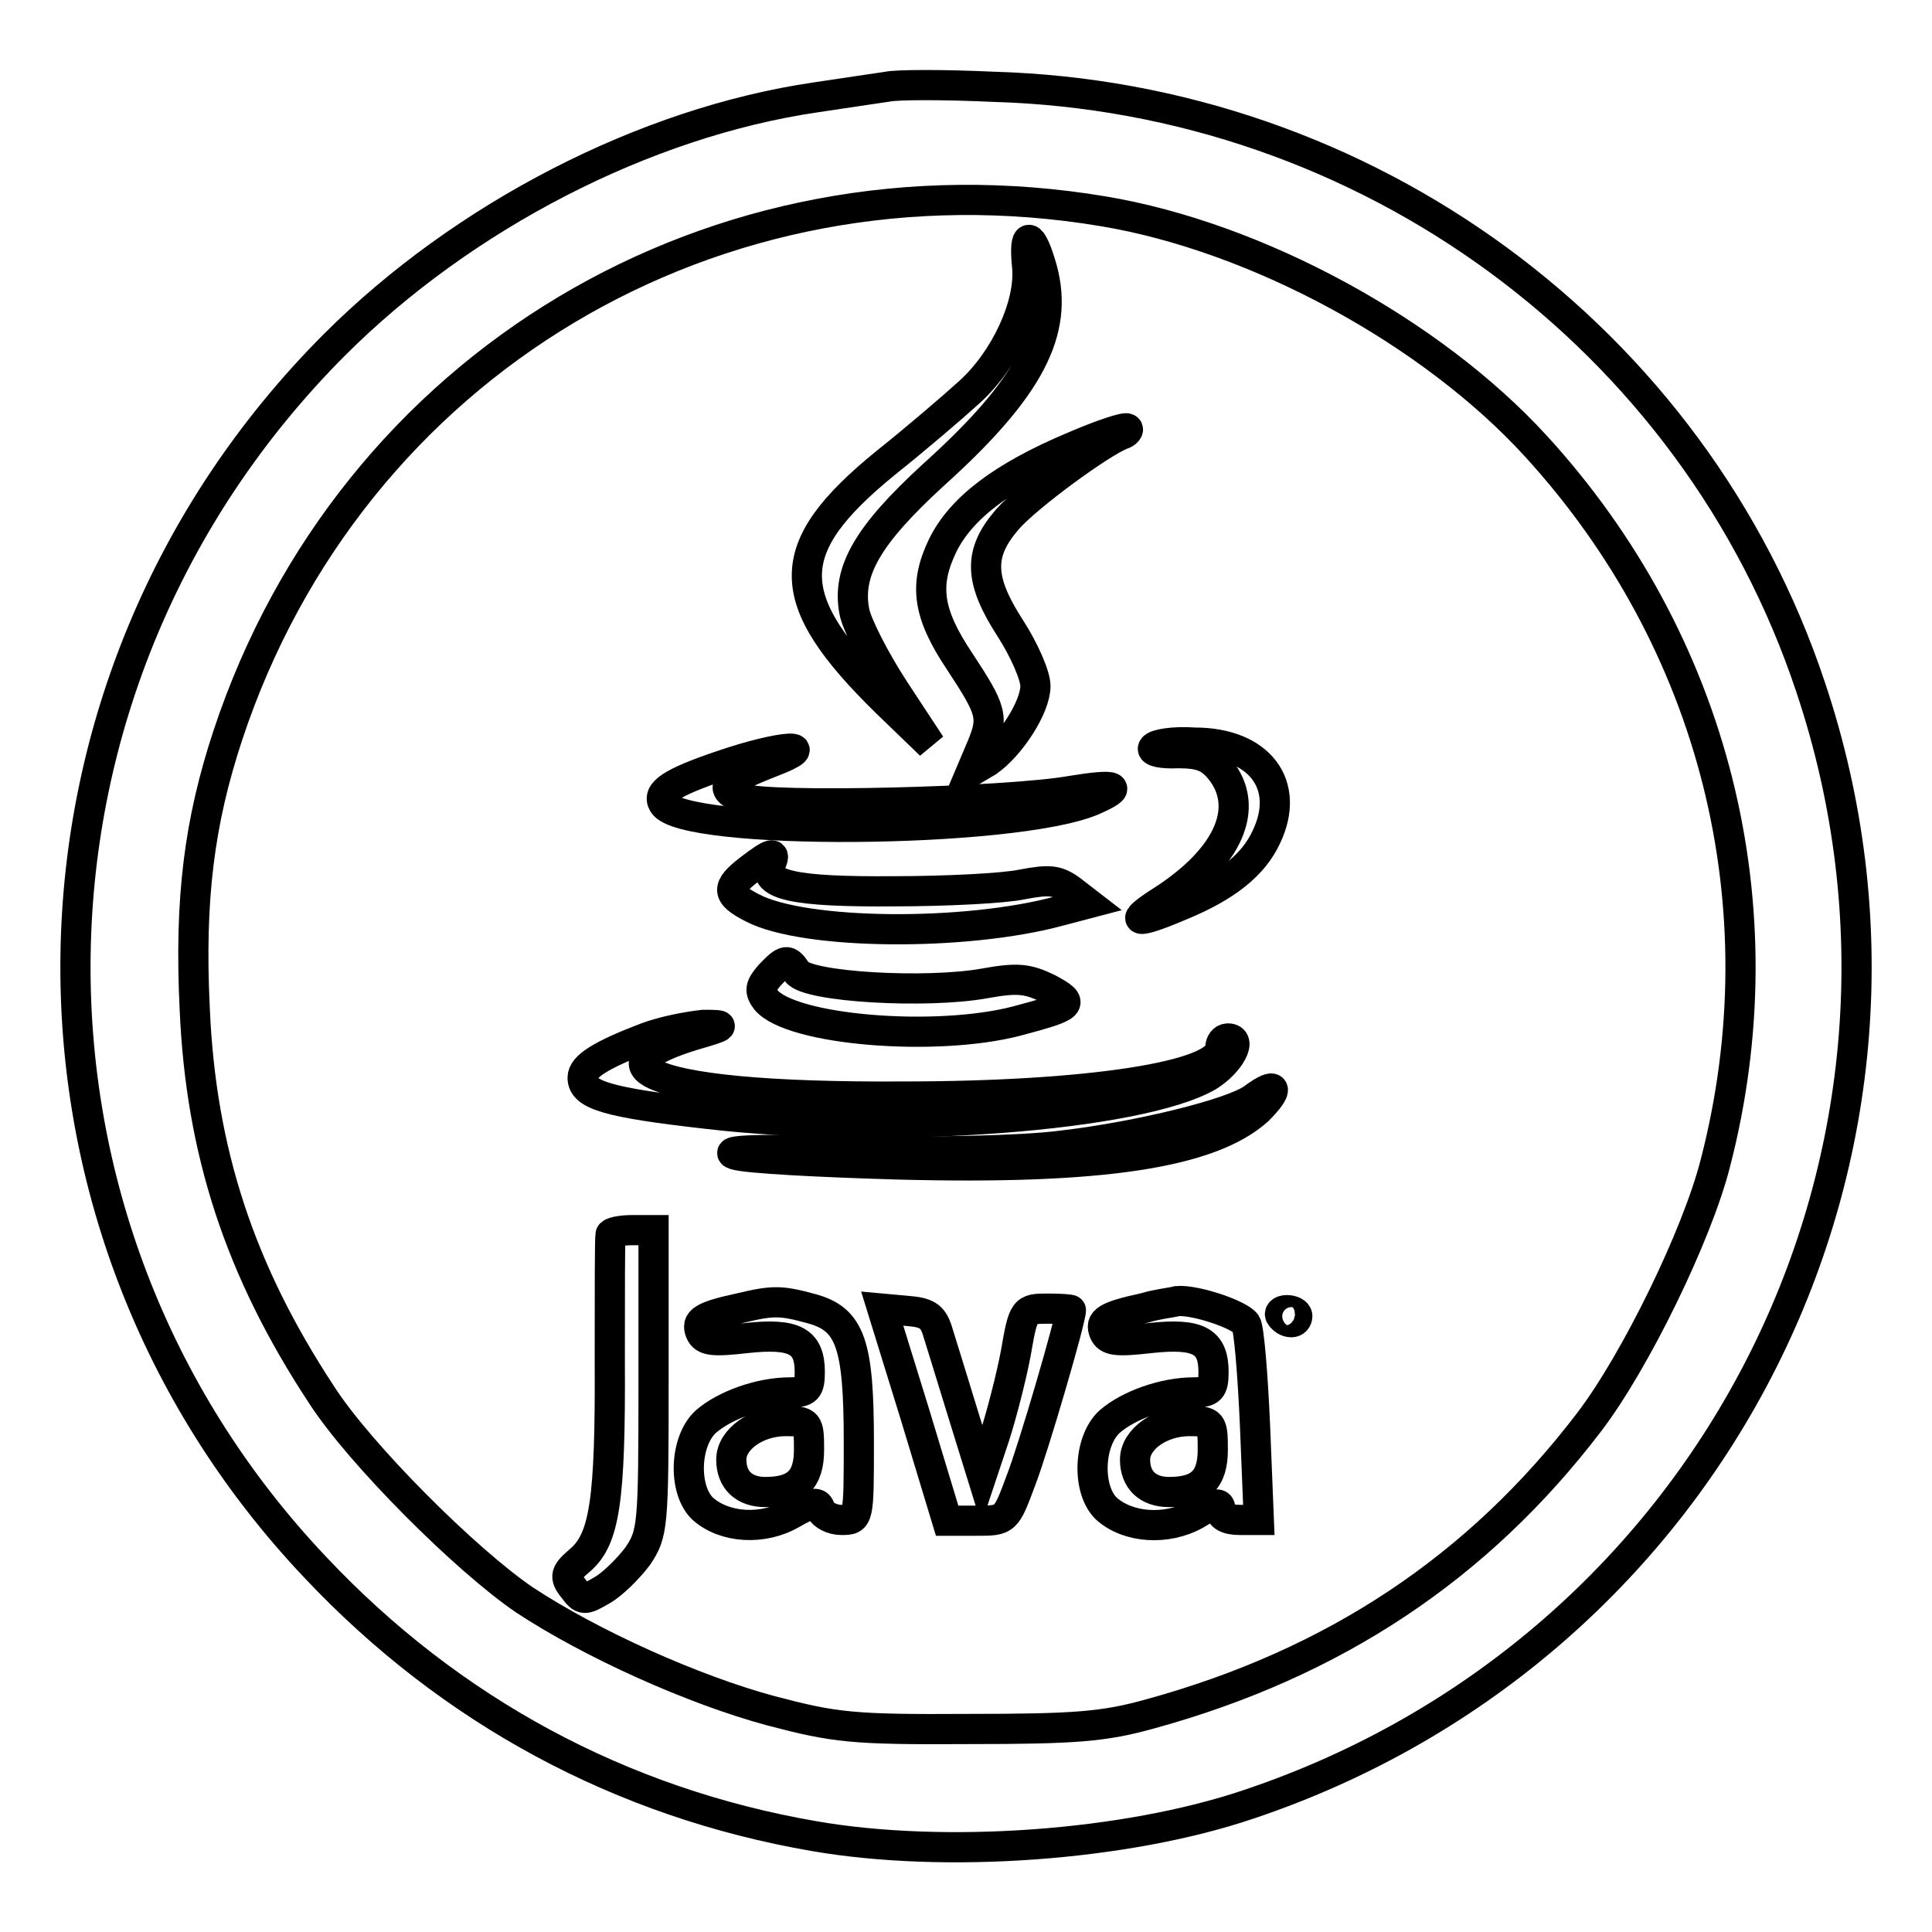 <?xml version="1.0" encoding="utf-8"?>
<!-- Svg Vector Icons : http://www.onlinewebfonts.com/icon -->
<!DOCTYPE svg PUBLIC "-//W3C//DTD SVG 1.1//EN" "http://www.w3.org/Graphics/SVG/1.1/DTD/svg11.dtd">
<svg version="1.1" xmlns="http://www.w3.org/2000/svg" xmlns:xlink="http://www.w3.org/1999/xlink" x="0px" y="0px" viewBox="0 0 256 256" enable-background="new 0 0 256 256" xml:space="preserve">
<g> <g> <path stroke-width="4" fill-opacity="0" stroke="#000000"  d="M117.5,11.5c-1.3,0.2-5.5,0.8-9.4,1.4c-22.6,3.3-46.7,15.7-63.8,32.8C-0.4,90.5-1.6,161.9,41.8,207.7  c17.9,19,40.5,31.2,66.1,35.6c17.3,3,41.2,1.3,57.5-4.2c61.9-20.7,95.1-86.7,74.5-148.1c-15.4-46.2-58.8-78.1-108.3-79.5  C125.1,11.2,118.8,11.2,117.5,11.5z M146.2,28c20.4,3.4,43.5,16,57.3,31.1c23.7,25.9,32.6,61,23.8,95  c-2.4,9.5-10.6,26.3-16.7,34.3c-14.7,19.3-33.8,32-58.2,38.7c-6.1,1.7-9.9,2-24.1,2c-15.4,0.1-17.7-0.2-26.1-2.4  c-10.4-2.8-23.9-8.9-32.7-14.7c-7.8-5.3-21.9-19.4-26.9-27.2c-10.8-16.4-16-32.2-16.8-51.2c-0.7-14.5,0.6-24.7,4.4-36.2  C46.5,48.2,94.9,19.4,146.2,28z"/> <path stroke-width="4" fill-opacity="0" stroke="#000000"  d="M136.1,35.3c0.5,5-2.9,12.4-7.7,16.7c-2.2,2-7.1,6.2-11,9.3c-14,11.4-14,18,0.1,31.8l5.8,5.6l-4.8-7.3  c-2.6-4-5-8.7-5.3-10.4c-1-5.3,1.8-10.1,10.4-18c12.9-11.6,16.7-19.1,14.5-27.3C136.7,30.7,135.6,30.4,136.1,35.3z"/> <path stroke-width="4" fill-opacity="0" stroke="#000000"  d="M142.2,59.2c-9.5,4-14.9,8.2-17.3,13.1c-2.5,5.2-2,9,2.3,15.4c4.2,6.4,4.5,7.3,2.9,11.2l-1.4,3.3l2.2-1.3  c3-2.1,6.3-7.2,6.3-10c0-1.4-1.5-4.8-3.3-7.6c-4.2-6.5-4.3-10-0.4-14.5c2.6-3,12.3-10.1,15.1-11.2c0.7-0.2,1-0.7,0.8-0.8  C149.2,56.5,145.9,57.6,142.2,59.2z"/> <path stroke-width="4" fill-opacity="0" stroke="#000000"  d="M152.8,99.1c-0.3,0.5,1.2,0.8,3.3,0.7c3,0,4.2,0.5,5.6,2.2c4,5,1.1,11.6-7.5,17.2  c-4.9,3.1-3.9,3.4,2.2,0.8c6.1-2.5,9.7-5.4,11.4-9.1c3.3-6.9-0.9-12.5-9.5-12.5C155.5,98.2,153.1,98.6,152.8,99.1z"/> <path stroke-width="4" fill-opacity="0" stroke="#000000"  d="M95.7,101.4c-6.8,2.3-8.7,3.6-7.8,5.1c2.6,4.3,46.2,4,56.8-0.4c4.4-1.9,3.3-2.3-2.8-1.3  c-8.4,1.5-40.3,2.3-43.5,1c-3.4-1.3-2.6-2.3,3.8-4.8C109,98.4,103.6,98.7,95.7,101.4z"/> <path stroke-width="4" fill-opacity="0" stroke="#000000"  d="M99.3,115.2c-3.1,2.4-3.1,3.3,0.4,5.1c6.9,3.6,28.2,3.8,40.7,0.4l3.8-1L142,118c-1.9-1.4-2.9-1.5-6.6-0.8  c-2.3,0.5-10,0.9-17,0.9c-13.1,0.1-17.4-0.8-16.3-3.6C102.9,112.8,102.3,112.9,99.3,115.2z"/> <path stroke-width="4" fill-opacity="0" stroke="#000000"  d="M102,129.2c-1.3,1.5-1.4,2.1-0.5,3.3c3.3,4,22.4,5.6,33.2,2.8c7.5-2,7.9-2.3,4.2-4.3  c-2.7-1.3-4-1.5-8.4-0.7c-7.7,1.4-23.5,0.5-24.9-1.5C104.4,127,104.1,127,102,129.2z"/> <path stroke-width="4" fill-opacity="0" stroke="#000000"  d="M85.6,137.5c-6,2.3-8.4,3.8-8.4,5.3c0,2.3,3.3,3.3,16.6,4.8c24,2.8,57.2,0.3,66.3-5c2.9-1.8,4.6-5,2.6-5  c-0.6,0-1,0.6-1,1.2c0,3.8-17.5,6.5-42.2,6.5c-17.5,0.1-29.2-1-33.1-3.1c-2.5-1.4-0.7-3.1,5.4-5c4.5-1.3,4.5-1.4,1.4-1.4  C91.3,136,88,136.6,85.6,137.5z"/> <path stroke-width="4" fill-opacity="0" stroke="#000000"  d="M166.1,145.5c-2.6,2-15.1,5.1-25.4,6.3c-5.4,0.7-16.8,0.9-27.7,0.7c-12.2-0.3-17.5-0.1-15.6,0.5  c1.6,0.5,11.3,1,21.7,1.3c26.8,0.7,41.3-1.5,47.6-7.2C169.6,144.2,169.2,143.2,166.1,145.5z"/> <path stroke-width="4" fill-opacity="0" stroke="#000000"  d="M80.9,163.6c-0.1,0.5-0.1,7.9-0.1,16.7c0.1,18.6-0.7,23.6-3.9,26.4c-2,1.7-2.2,2.2-0.9,3.8  c1.2,1.6,1.4,1.6,3.8,0.2c1.4-0.8,3.5-2.9,4.7-4.5c2-3,2.1-3.8,2.1-23.1V163h-2.8C82.2,163,80.9,163.3,80.9,163.6z"/> <path stroke-width="4" fill-opacity="0" stroke="#000000"  d="M98.2,173.3c-5.1,1.1-6,1.7-5.4,3.2c0.5,1.2,1.7,1.3,6.1,0.8c6.4-0.7,8.4,0.4,8.4,4.5  c0,2.3-0.4,2.7-2.6,2.7c-4,0-8.7,1.7-11.2,3.9c-2.8,2.6-3,9-0.4,11.5c2.9,2.6,8,2.9,11.8,0.7c2.8-1.6,3.5-1.7,3.8-0.6  c0.4,0.8,1.6,1.4,2.8,1.4c2.3,0,2.3-0.1,2.3-10.3c0-13-1.1-16.3-6.3-17.7C103.5,172.3,102.4,172.3,98.2,173.3z M107.2,192.1  c0,4-1.7,5.6-5.8,5.6c-2.8,0-4.5-1.6-4.5-4.3s3.4-5.1,7.2-5.1C107.1,188.3,107.2,188.5,107.2,192.1z"/> <path stroke-width="4" fill-opacity="0" stroke="#000000"  d="M151.7,173.3c-5.1,1.1-6,1.7-5.4,3.2c0.5,1.2,1.7,1.3,6.1,0.8c6.4-0.7,8.4,0.4,8.4,4.5  c0,2.3-0.4,2.7-2.6,2.7c-4,0-8.7,1.7-11.2,3.9c-2.8,2.6-3,9-0.4,11.5c2.9,2.6,8,2.9,11.8,0.8c2.6-1.6,3.3-1.7,3.3-0.7  c0,0.9,0.9,1.4,2.6,1.4h2.5l-0.5-12.4c-0.3-6.9-0.8-13-1.2-13.6c-0.8-1.2-6.7-3.2-9.1-3C155.3,172.6,153.3,172.8,151.7,173.3z  M160.7,192.1c0,4-1.7,5.6-5.8,5.6c-2.8,0-4.5-1.6-4.5-4.3s3.4-5.1,7.2-5.1C160.6,188.3,160.7,188.5,160.7,192.1z"/> <path stroke-width="4" fill-opacity="0" stroke="#000000"  d="M121.2,187.3l4.3,14.2h3.9c3.9,0,3.9,0,5.9-5.4c1.6-4.1,6.6-21.2,6.6-22.5c0-0.1-1.4-0.2-3.1-0.2  c-3.1,0-3.2,0.1-4.2,5.9c-0.6,3.2-1.9,8.2-2.8,11l-1.7,5.1l-2.6-8.4c-1.4-4.6-2.9-9.4-3.3-10.7c-0.6-1.9-1.4-2.4-4-2.6l-3.3-0.3  L121.2,187.3z"/> <path stroke-width="4" fill-opacity="0" stroke="#000000"  d="M169.7,174.4c0.3,0.4,0.8,0.8,1.4,0.8c0.5,0,0.8-0.4,0.8-0.8c0-0.5-0.7-0.8-1.4-0.8  C169.8,173.6,169.4,174,169.7,174.4z"/> </g></g>
</svg>